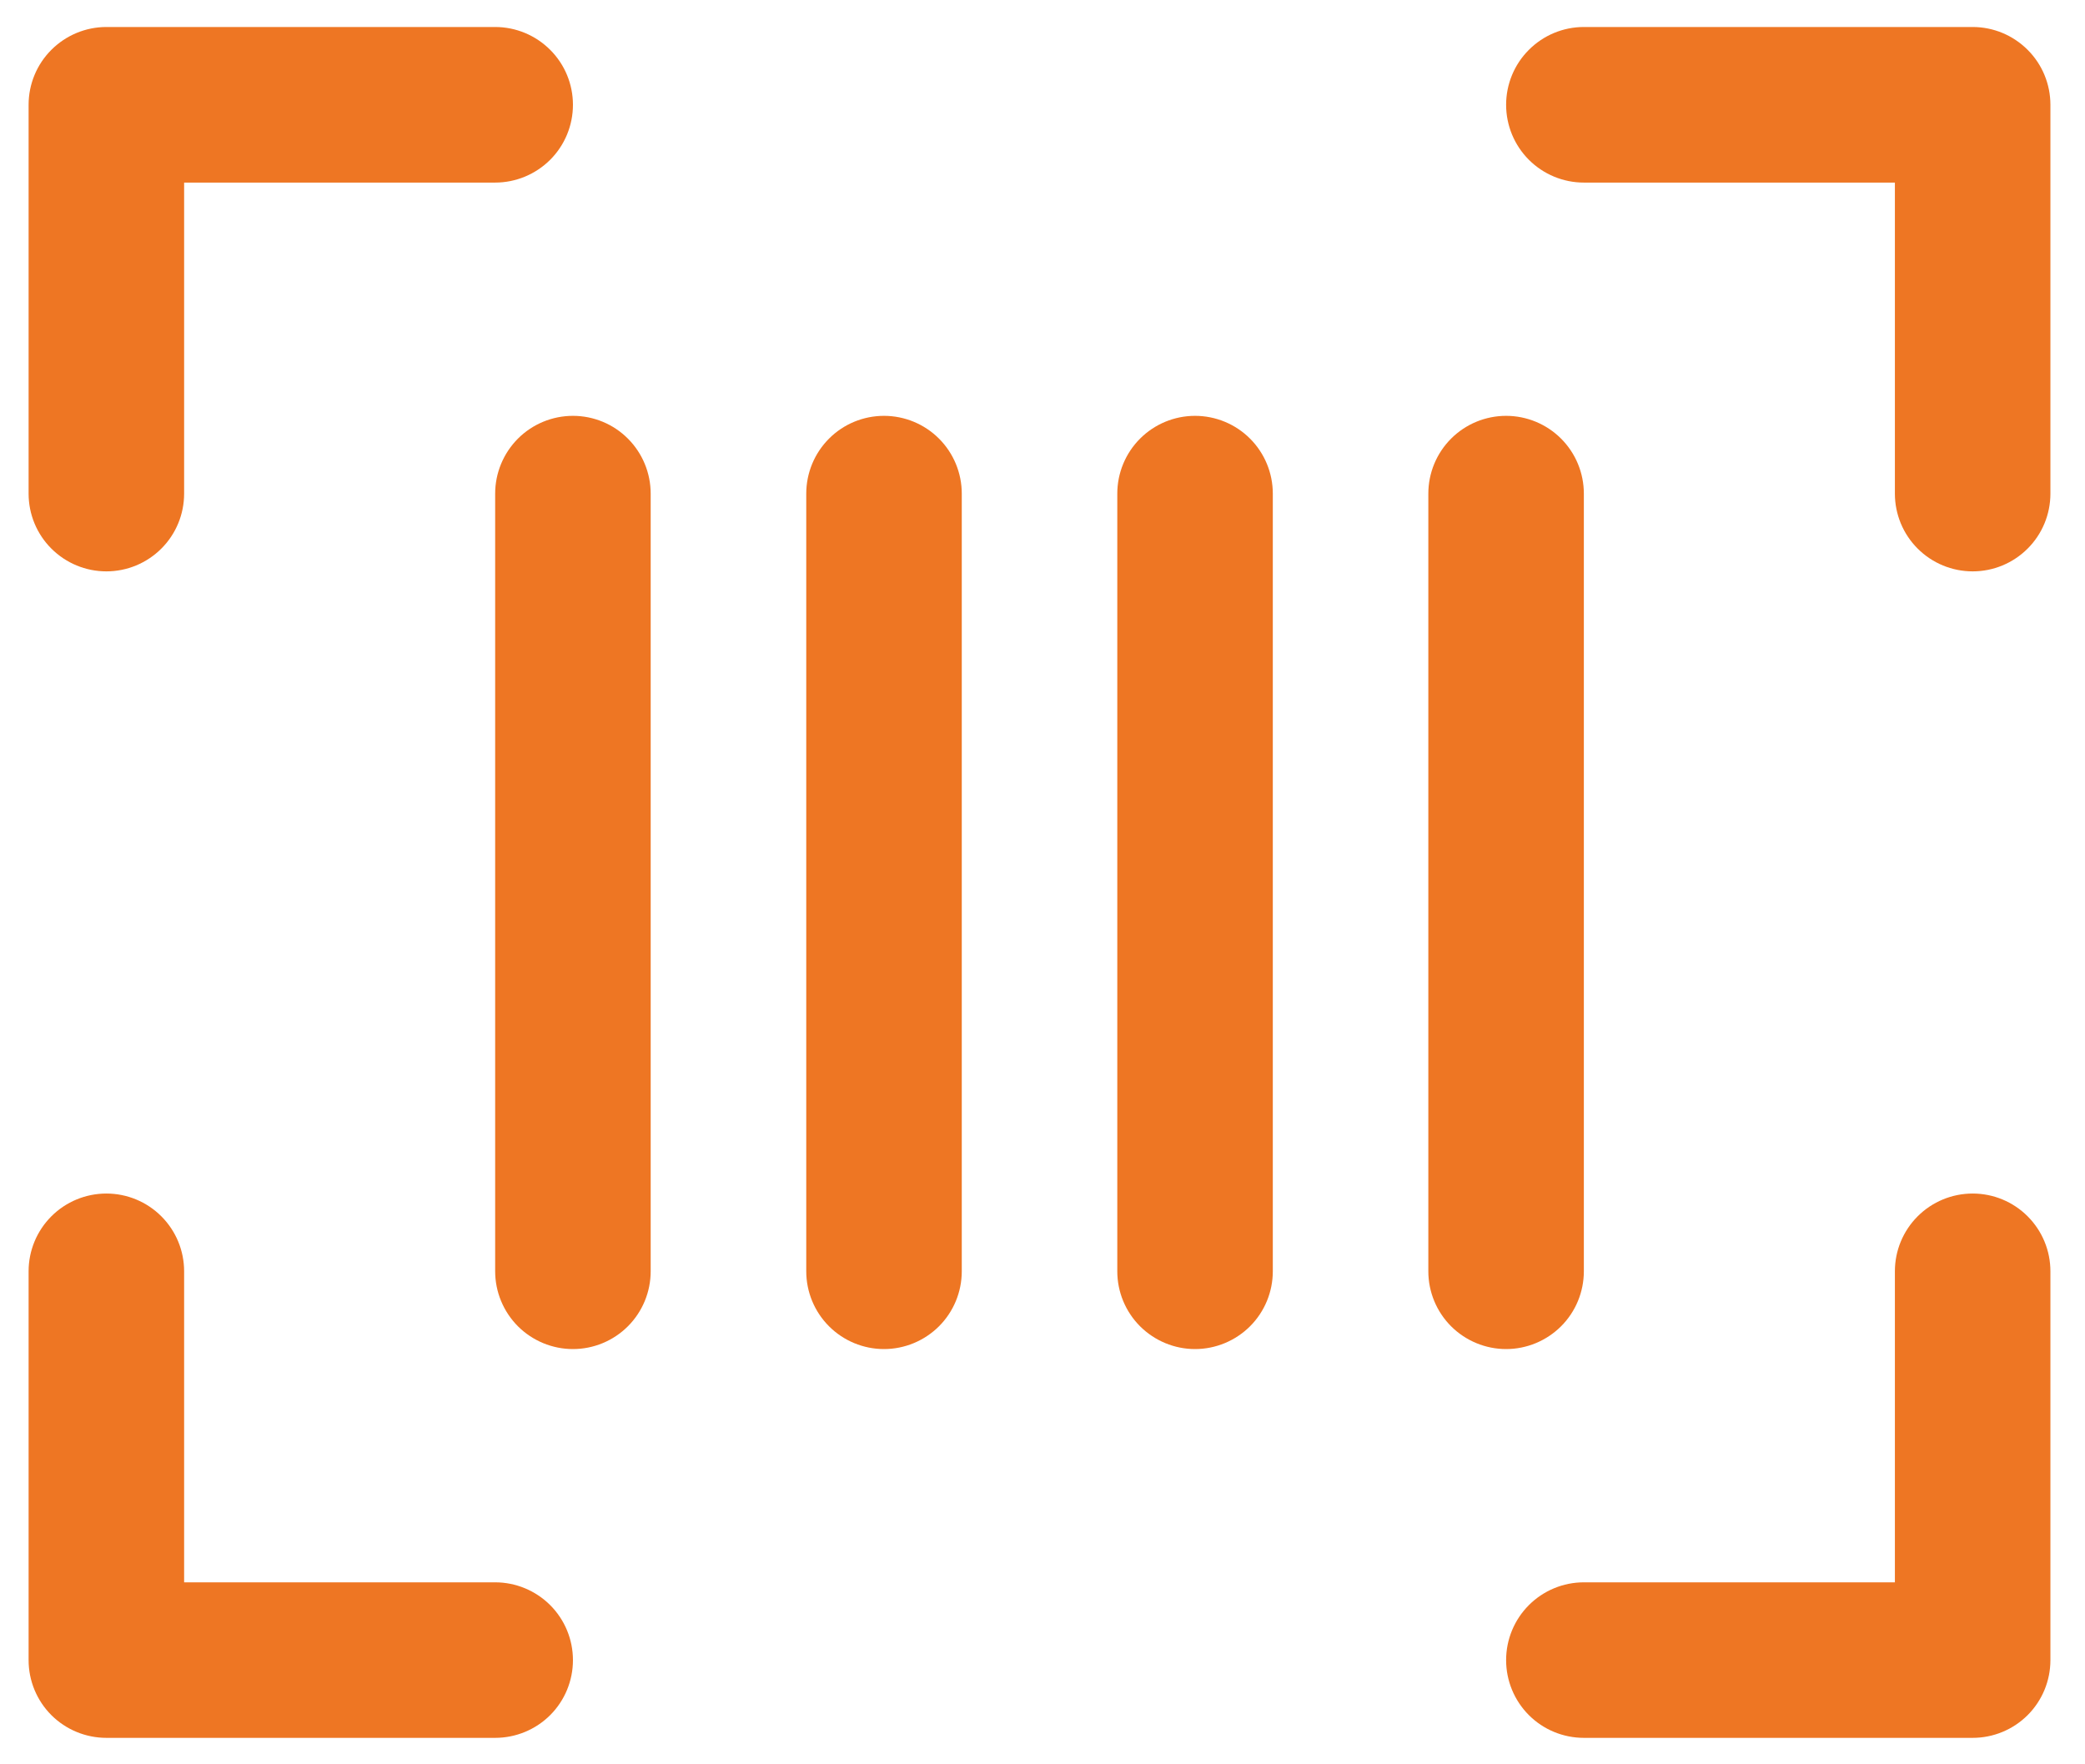 <svg width="39" height="33" viewBox="0 0 39 33" fill="none" xmlns="http://www.w3.org/2000/svg">
<path d="M38.353 1.96V9.233C38.353 9.619 38.2 9.989 37.927 10.261C37.654 10.534 37.285 10.687 36.899 10.687C36.513 10.687 36.143 10.534 35.87 10.261C35.597 9.989 35.444 9.619 35.444 9.233V3.415H29.626C29.24 3.415 28.87 3.261 28.598 2.989C28.325 2.716 28.172 2.346 28.172 1.96C28.172 1.574 28.325 1.204 28.598 0.932C28.87 0.659 29.24 0.505 29.626 0.505H36.899C37.285 0.505 37.654 0.659 37.927 0.932C38.2 1.204 38.353 1.574 38.353 1.96ZM9.262 29.596H3.444V23.778C3.444 23.392 3.291 23.023 3.018 22.75C2.745 22.477 2.375 22.324 1.99 22.324C1.604 22.324 1.234 22.477 0.961 22.75C0.688 23.023 0.535 23.392 0.535 23.778V31.051C0.535 31.437 0.688 31.807 0.961 32.08C1.234 32.352 1.604 32.505 1.99 32.505H9.262C9.648 32.505 10.018 32.352 10.291 32.08C10.564 31.807 10.717 31.437 10.717 31.051C10.717 30.665 10.564 30.295 10.291 30.022C10.018 29.75 9.648 29.596 9.262 29.596ZM36.899 22.324C36.513 22.324 36.143 22.477 35.87 22.75C35.597 23.023 35.444 23.392 35.444 23.778V29.596H29.626C29.24 29.596 28.87 29.75 28.598 30.022C28.325 30.295 28.172 30.665 28.172 31.051C28.172 31.437 28.325 31.807 28.598 32.08C28.87 32.352 29.24 32.505 29.626 32.505H36.899C37.285 32.505 37.654 32.352 37.927 32.08C38.2 31.807 38.353 31.437 38.353 31.051V23.778C38.353 23.392 38.2 23.023 37.927 22.75C37.654 22.477 37.285 22.324 36.899 22.324ZM1.99 10.687C2.375 10.687 2.745 10.534 3.018 10.261C3.291 9.989 3.444 9.619 3.444 9.233V3.415H9.262C9.648 3.415 10.018 3.261 10.291 2.989C10.564 2.716 10.717 2.346 10.717 1.96C10.717 1.574 10.564 1.204 10.291 0.932C10.018 0.659 9.648 0.505 9.262 0.505H1.99C1.604 0.505 1.234 0.659 0.961 0.932C0.688 1.204 0.535 1.574 0.535 1.96V9.233C0.535 9.619 0.688 9.989 0.961 10.261C1.234 10.534 1.604 10.687 1.99 10.687ZM10.717 7.778C10.331 7.778 9.961 7.931 9.688 8.204C9.416 8.477 9.262 8.847 9.262 9.233V23.778C9.262 24.164 9.416 24.534 9.688 24.807C9.961 25.079 10.331 25.233 10.717 25.233C11.103 25.233 11.473 25.079 11.745 24.807C12.018 24.534 12.171 24.164 12.171 23.778V9.233C12.171 8.847 12.018 8.477 11.745 8.204C11.473 7.931 11.103 7.778 10.717 7.778ZM29.626 23.778V9.233C29.626 8.847 29.473 8.477 29.2 8.204C28.927 7.931 28.557 7.778 28.172 7.778C27.786 7.778 27.416 7.931 27.143 8.204C26.87 8.477 26.717 8.847 26.717 9.233V23.778C26.717 24.164 26.87 24.534 27.143 24.807C27.416 25.079 27.786 25.233 28.172 25.233C28.557 25.233 28.927 25.079 29.2 24.807C29.473 24.534 29.626 24.164 29.626 23.778ZM22.353 7.778C21.968 7.778 21.598 7.931 21.325 8.204C21.052 8.477 20.899 8.847 20.899 9.233V23.778C20.899 24.164 21.052 24.534 21.325 24.807C21.598 25.079 21.968 25.233 22.353 25.233C22.739 25.233 23.109 25.079 23.382 24.807C23.655 24.534 23.808 24.164 23.808 23.778V9.233C23.808 8.847 23.655 8.477 23.382 8.204C23.109 7.931 22.739 7.778 22.353 7.778ZM16.535 7.778C16.149 7.778 15.779 7.931 15.507 8.204C15.234 8.477 15.081 8.847 15.081 9.233V23.778C15.081 24.164 15.234 24.534 15.507 24.807C15.779 25.079 16.149 25.233 16.535 25.233C16.921 25.233 17.291 25.079 17.564 24.807C17.837 24.534 17.99 24.164 17.99 23.778V9.233C17.99 8.847 17.837 8.477 17.564 8.204C17.291 7.931 16.921 7.778 16.535 7.778Z" fill="#EE7623"/>
</svg>
